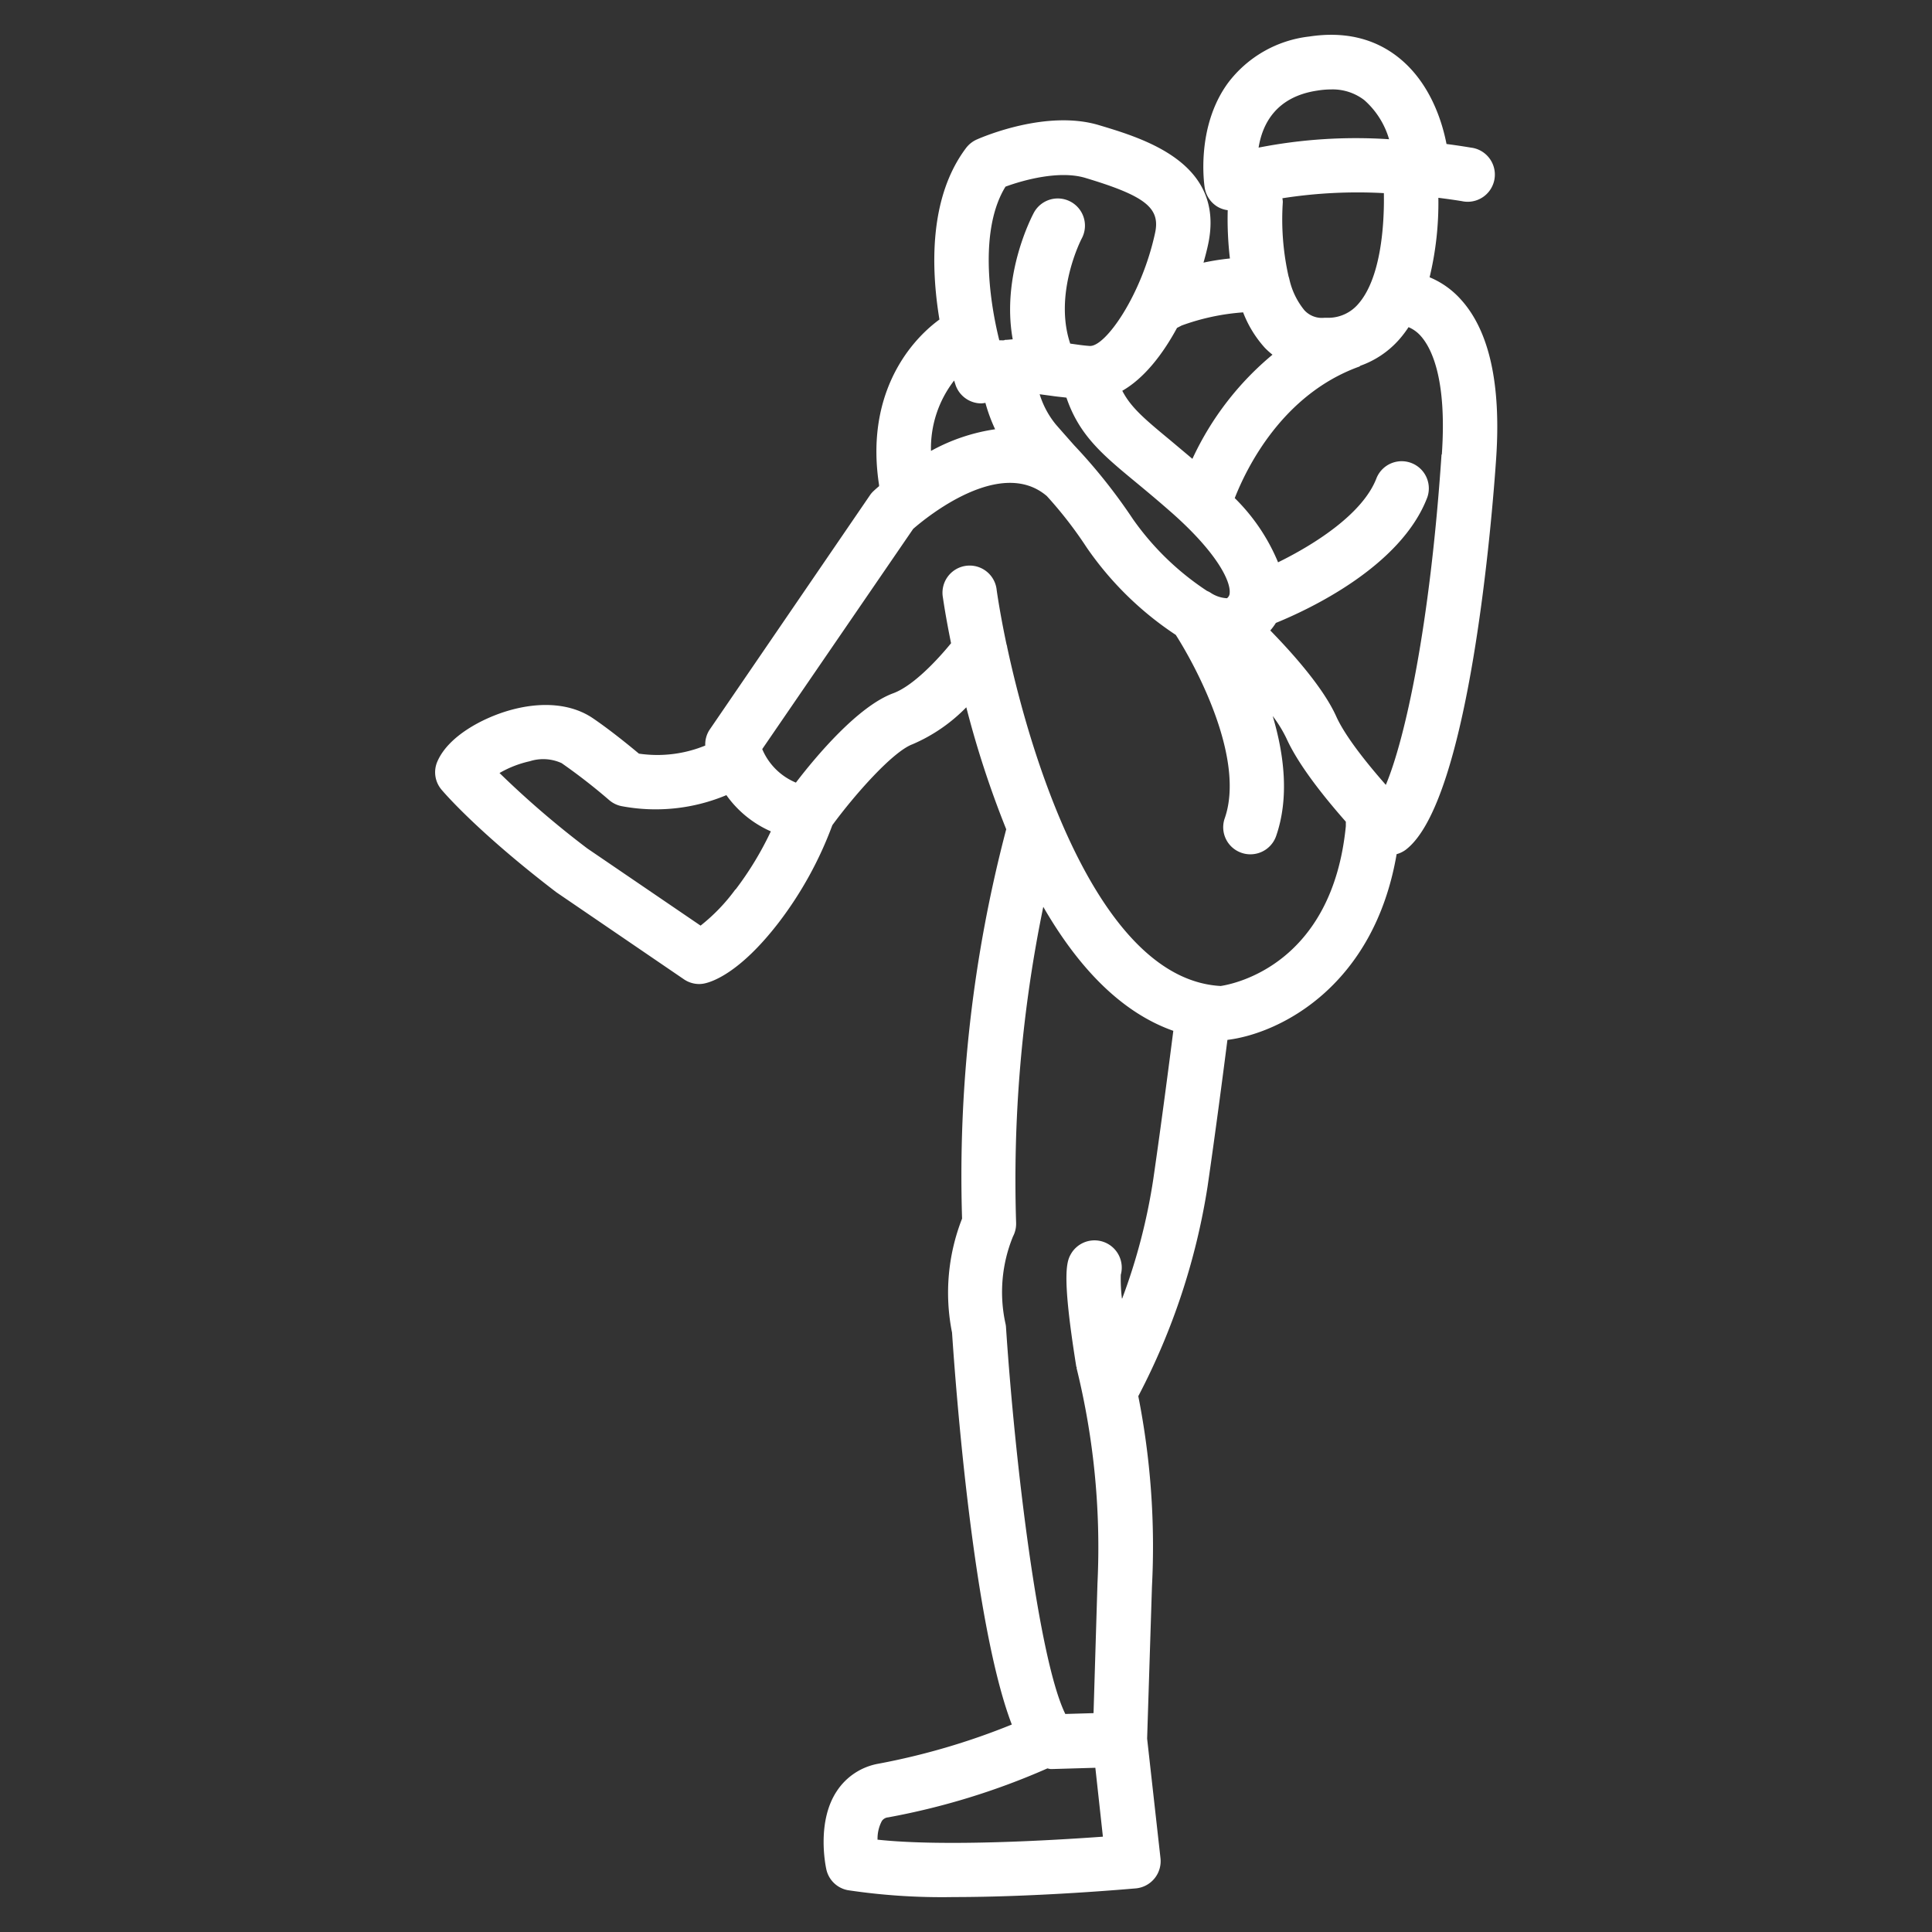 <svg xmlns="http://www.w3.org/2000/svg" version="1.1" xmlns:xlink="http://www.w3.org/1999/xlink" width="512" height="512" x="0" y="0" viewBox="0 0 256 256" style="enable-background:new 0 0 512 512" xml:space="preserve" class=""><rect x="0" y="0" width="256" height="256" fill="#333333" stroke="none"/><g><path fill="#ffffff" d="M193.56 39.67a11.42 11.42 0 0 0-4.13-2.93 42.15 42.15 0 0 0 1.16-10.53c2 .25 3.23.46 3.25.47a3.6 3.6 0 0 0 1.27-7.09c-.07 0-1.36-.24-3.44-.51-.55-2.84-2.11-8.12-6.42-11.51-3.2-2.52-7.17-3.43-11.77-2.73A15.7 15.7 0 0 0 162.71 11c-4.3 5.89-3.13 13.56-3.08 13.88a3.6 3.6 0 0 0 1.76 2.55 3.5 3.5 0 0 0 1.29.42 44.75 44.75 0 0 0 .29 6.4 31.71 31.71 0 0 0-3.5.55c.23-.81.44-1.61.6-2.36 2.36-10.82-8.41-14.05-14.46-15.86-6.86-2.06-15.24 1.49-16.17 1.9a3.64 3.64 0 0 0-1.44 1.14c-4.92 6.55-4.64 15.91-3.52 22.72-4.43 3.24-9.78 10.42-8 21.92v.16c-.38.32-.64.56-.71.63a3.13 3.13 0 0 0-.51.59L94 96.73a3.55 3.55 0 0 0-.55 2.06 16.76 16.76 0 0 1-8.79 1.07c-1.27-1.06-3.8-3.13-6.13-4.71-2.82-1.9-6.78-2.25-11.11-1-3.46 1-8 3.38-9.46 6.74a3.56 3.56 0 0 0 .54 3.74c.19.23 4.69 5.55 15.22 13.6l16.9 11.53a3.61 3.61 0 0 0 2 .63 3.47 3.47 0 0 0 .64-.06c1-.19 4.72-1.32 9.94-8.11a49.52 49.52 0 0 0 7.09-12.88c2.93-4 8-9.75 10.62-10.72a22.08 22.08 0 0 0 7.13-4.9 130.35 130.35 0 0 0 5.29 16.16 180.53 180.53 0 0 0-5.85 51.59 26.9 26.9 0 0 0-1.33 15.11c.5 7.49 2.85 38.71 7.92 51.93a92 92 0 0 1-17.67 5.19 8.32 8.32 0 0 0-5.51 3.62c-2.67 4-1.54 9.72-1.4 10.36a3.59 3.59 0 0 0 2.86 2.78 83.82 83.82 0 0 0 14 .91c11.31 0 23.42-1.09 24.16-1.15a3.62 3.62 0 0 0 3.26-4L152 230.37l.64-20.13a102.63 102.63 0 0 0-1.81-25.24 89.52 89.52 0 0 0 9.17-27.72c1.07-7.35 2.09-15.17 2.64-19.49 6.84-.83 19.4-7 22.42-24.61a3.63 3.63 0 0 0 1.19-.57c8.47-6.39 11.49-44.35 12-51.89.66-9.82-.91-16.9-4.69-21.05zm-10.19-14.08c.08 4.47-.45 11.31-3.37 14.66a5.23 5.23 0 0 1-4 1.86h-.54a3.15 3.15 0 0 1-2.62-1 9.87 9.87 0 0 1-2-4.15 3.37 3.37 0 0 0-.1-.34 34.48 34.48 0 0 1-.76-9.85 2.84 2.84 0 0 0-.06-.5 64.41 64.41 0 0 1 13.45-.68zM174.58 12a11.47 11.47 0 0 1 1.79-.15 6.88 6.88 0 0 1 4.4 1.41 11 11 0 0 1 3.29 5.19 66.8 66.8 0 0 0-17.29 1.11c.5-3.11 2.29-6.75 7.81-7.56zm-18 31.13a30 30 0 0 1 8.14-1.74 15 15 0 0 0 2.89 4.71 11.1 11.1 0 0 0 1 .9A39.44 39.44 0 0 0 158 60.8l-2.94-2.47c-3.36-2.78-5.21-4.33-6.35-6.55 2.87-1.64 5.33-4.78 7.25-8.33zM142.33 59c-.81-.92-1.63-1.84-2.43-2.76a11.77 11.77 0 0 1-2.14-4l1.72.23c.57.09 1.23.14 1.83.22 1.7 5 4.79 7.57 9.17 11.19 1.45 1.2 3.1 2.57 5 4.25 5.68 5.07 7.57 8.78 7.46 10.41a.89.89 0 0 1-.36.73 4.3 4.3 0 0 1-2.19-.74 2.73 2.73 0 0 0-.45-.23 36.46 36.46 0 0 1-9.81-9.5 73.8 73.8 0 0 0-7.8-9.8zm-9.09-34.27c2.41-.89 7.16-2.18 10.56-1.16 8 2.4 10 4 9.24 7.36-1.79 8.2-6.5 14.91-8.58 14.91h-.07c-.92-.06-1.74-.2-2.58-.31-2.22-6.62 1.44-13.77 1.51-13.9a3.6 3.6 0 0 0-6.32-3.46c-.21.4-4.36 8.19-2.81 16.79l-.81.07h-.14c-.08 0-.15.05-.22.06s-.4 0-.61 0c-1.41-5.67-2.59-14.83.83-20.37zm-6.81 25.7.2.62a3.61 3.61 0 0 0 2.16 2.18 3.53 3.53 0 0 0 1.24.22 3.33 3.33 0 0 0 .54-.07 21.9 21.9 0 0 0 1.29 3.5 25 25 0 0 0-8.5 2.87 14.63 14.63 0 0 1 3.07-9.33zm-29 67.44a24.43 24.43 0 0 1-4.6 4.78l-15-10.22a123.19 123.19 0 0 1-11.64-10 14 14 0 0 1 4-1.56 5.87 5.87 0 0 1 4.23.25A77.51 77.51 0 0 1 80.7 106a3.59 3.59 0 0 0 1.78.84 24.26 24.26 0 0 0 13.77-1.48 14.25 14.25 0 0 0 5.89 4.8 42.85 42.85 0 0 1-4.67 7.7zm18.85 125.91a5 5 0 0 1 .56-2.47 1.1 1.1 0 0 1 .85-.5 94.66 94.66 0 0 0 21.1-6.49 3.29 3.29 0 0 0 .43.09h.11l5.81-.17 1 9.13c-6.67.48-21.05 1.34-29.82.4zm32.38-71.72a21.36 21.36 0 0 1-.15-3.14A3.61 3.61 0 0 0 142 166c-.6 1-1.44 2.26.6 15 0 0 0 .09.05.14s0 .09 0 .13a99.16 99.16 0 0 1 2.77 28.55L144.9 227l-3.74.11c-3.55-7.22-6.69-33.48-7.86-51.25a2.65 2.65 0 0 0-.07-.48 19.46 19.46 0 0 1 1-11.55 3.63 3.63 0 0 0 .41-1.8 179.38 179.38 0 0 1 3.6-41.87c4.37 7.57 10 13.88 17.23 16.43-.54 4.23-1.57 12.18-2.65 19.63a78.14 78.14 0 0 1-4.12 15.83zm13.1-41.41c-15.6-.84-24.7-28.1-28.31-44.93 0-.13-.06-.25-.09-.38-.57-2.7-1-5.13-1.29-7.11a3.6 3.6 0 1 0-7.12 1c.06.43.39 2.66 1.07 6-1.76 2.16-5 5.65-7.66 6.63-4.66 1.71-10.23 8.35-12.9 11.84a8.29 8.29 0 0 1-4.46-4.44l20-29.18c1.74-1.52 11.58-9.59 17.71-4.35a53.79 53.79 0 0 1 5.29 6.83 43.27 43.27 0 0 0 11.8 11.57c3 4.71 9.16 16.58 6.49 24.28a3.58 3.58 0 0 0 2.21 4.59 3.5 3.5 0 0 0 1.19.2 3.61 3.61 0 0 0 3.4-2.41c1.76-5.07 1.08-10.77-.45-15.91a17 17 0 0 1 1.84 3c1.66 3.66 5.21 8 7.85 11v.59c-1.8 18.24-14.67 20.88-16.53 21.17zm29.25-70.42C189.48 83 186.19 97.9 183.63 104c-2.44-2.77-5.39-6.43-6.58-9.09-1.71-3.79-5.76-8.33-8.73-11.37a8.07 8.07 0 0 0 .74-1c4.2-1.71 16.57-7.41 20.07-16.65a3.6 3.6 0 0 0-6.73-2.55c-1.8 4.75-8.26 8.82-13.05 11.17a25.77 25.77 0 0 0-5.74-8.51c1.6-4.08 6.34-13.72 16.43-17.4.09 0 .16-.11.25-.15a12.34 12.34 0 0 0 5.14-3.5 14.59 14.59 0 0 0 1.21-1.6 4.47 4.47 0 0 1 1.6 1.15c1.35 1.5 3.52 5.5 2.81 15.72z" opacity="1" data-original="#787878" class=""></path></g></svg>